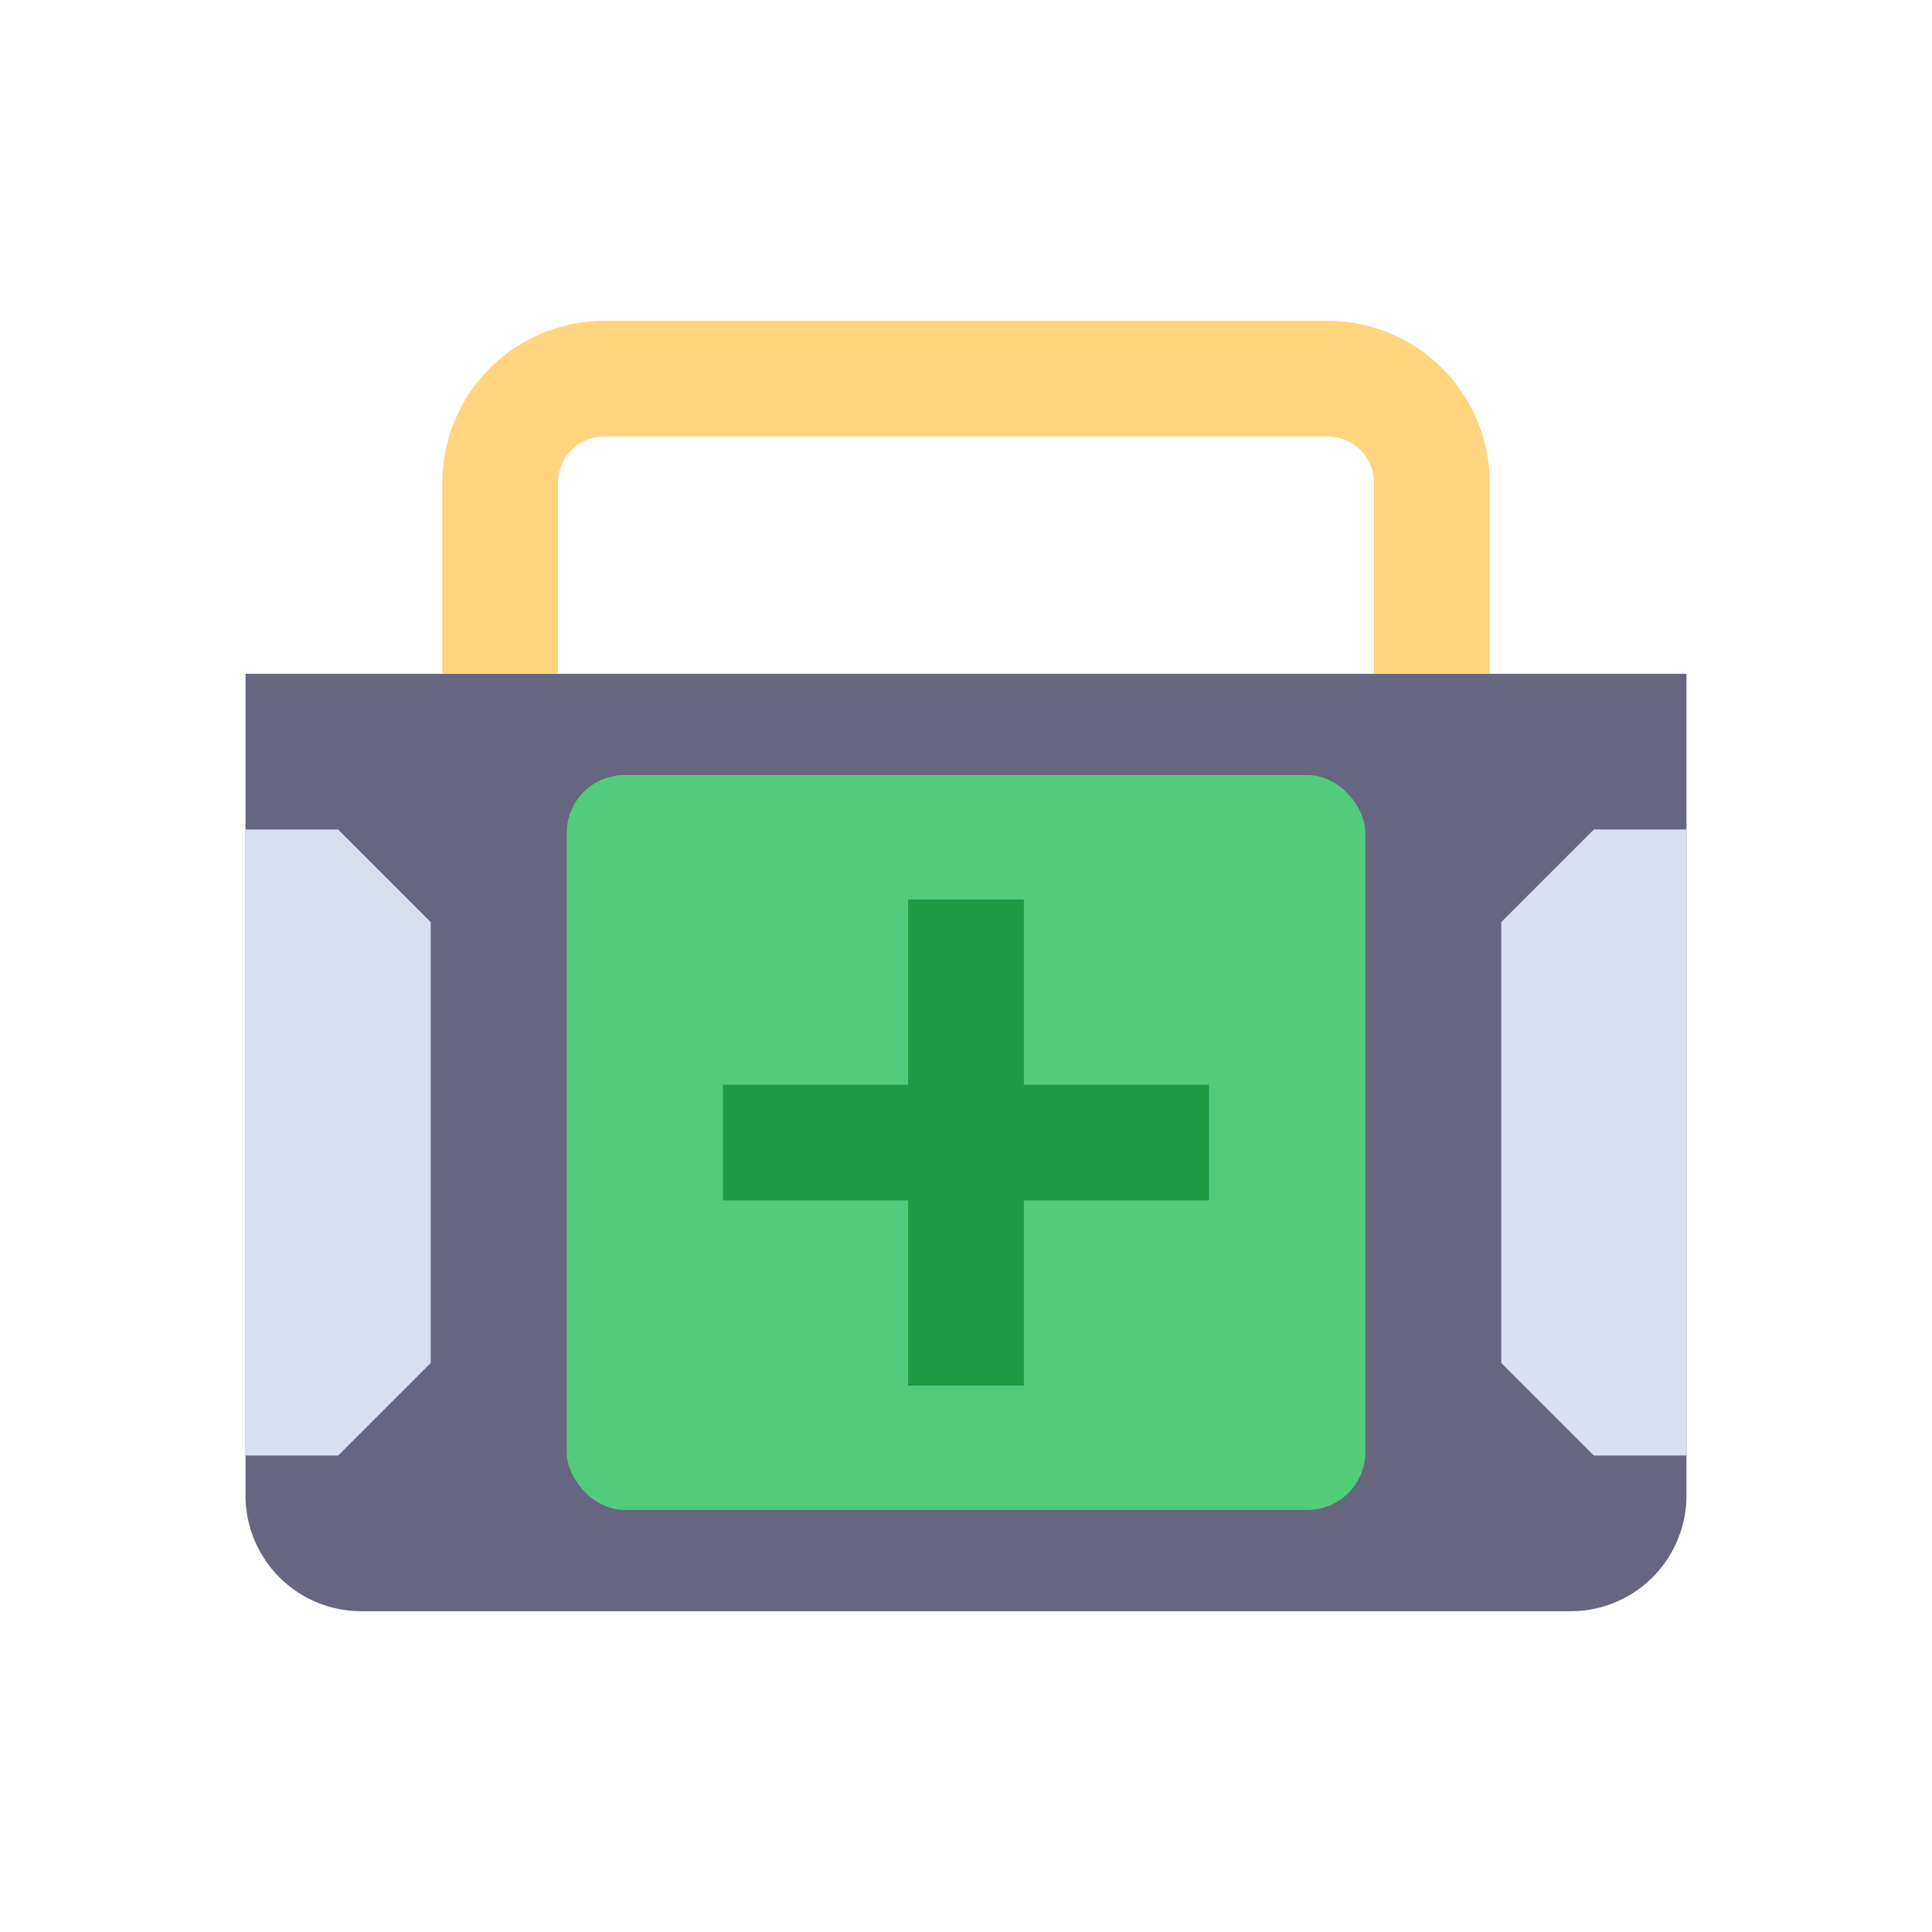 <?xml version="1.0" encoding="UTF-8"?>
<svg xmlns="http://www.w3.org/2000/svg" width="128" height="128" viewBox="0 0 128 128">
  <title>Artboard 13</title>
  <g>
    <path d="M16.267,44.641h95.466a0,0,0,0,1,0,0V99.079a7.668,7.668,0,0,1-7.668,7.668H23.935a7.668,7.668,0,0,1-7.668-7.668V44.641A0,0,0,0,1,16.267,44.641Z" fill="#666680"></path>
    <polygon points="28.536 90.301 22.401 96.435 16.267 96.435 16.267 54.956 22.401 54.956 28.536 61.091 28.536 90.301" fill="#d8e0f0"></polygon>
    <polygon points="99.464 90.301 105.599 96.435 111.733 96.435 111.733 54.956 105.599 54.956 99.464 61.091 99.464 90.301" fill="#d8e0f0"></polygon>
    <rect x="37.546" y="51.35" width="52.909" height="48.687" rx="3.834" fill="#51cc7a"></rect>
    <polygon points="80.103 71.862 67.834 71.862 67.834 59.593 60.166 59.593 60.166 71.862 47.897 71.862 47.897 79.53 60.166 79.53 60.166 91.799 67.834 91.799 67.834 79.53 80.103 79.53 80.103 71.862" fill="#1b9b42"></polygon>
    <path d="M98.7,44.641H91.03V31.988a3.071,3.071,0,0,0-3.068-3.067H40.038a3.071,3.071,0,0,0-3.068,3.067V44.641H29.3V31.988A10.748,10.748,0,0,1,40.038,21.253H87.962A10.748,10.748,0,0,1,98.7,31.988Z" fill="#ffd580"></path>
  </g>
</svg>
